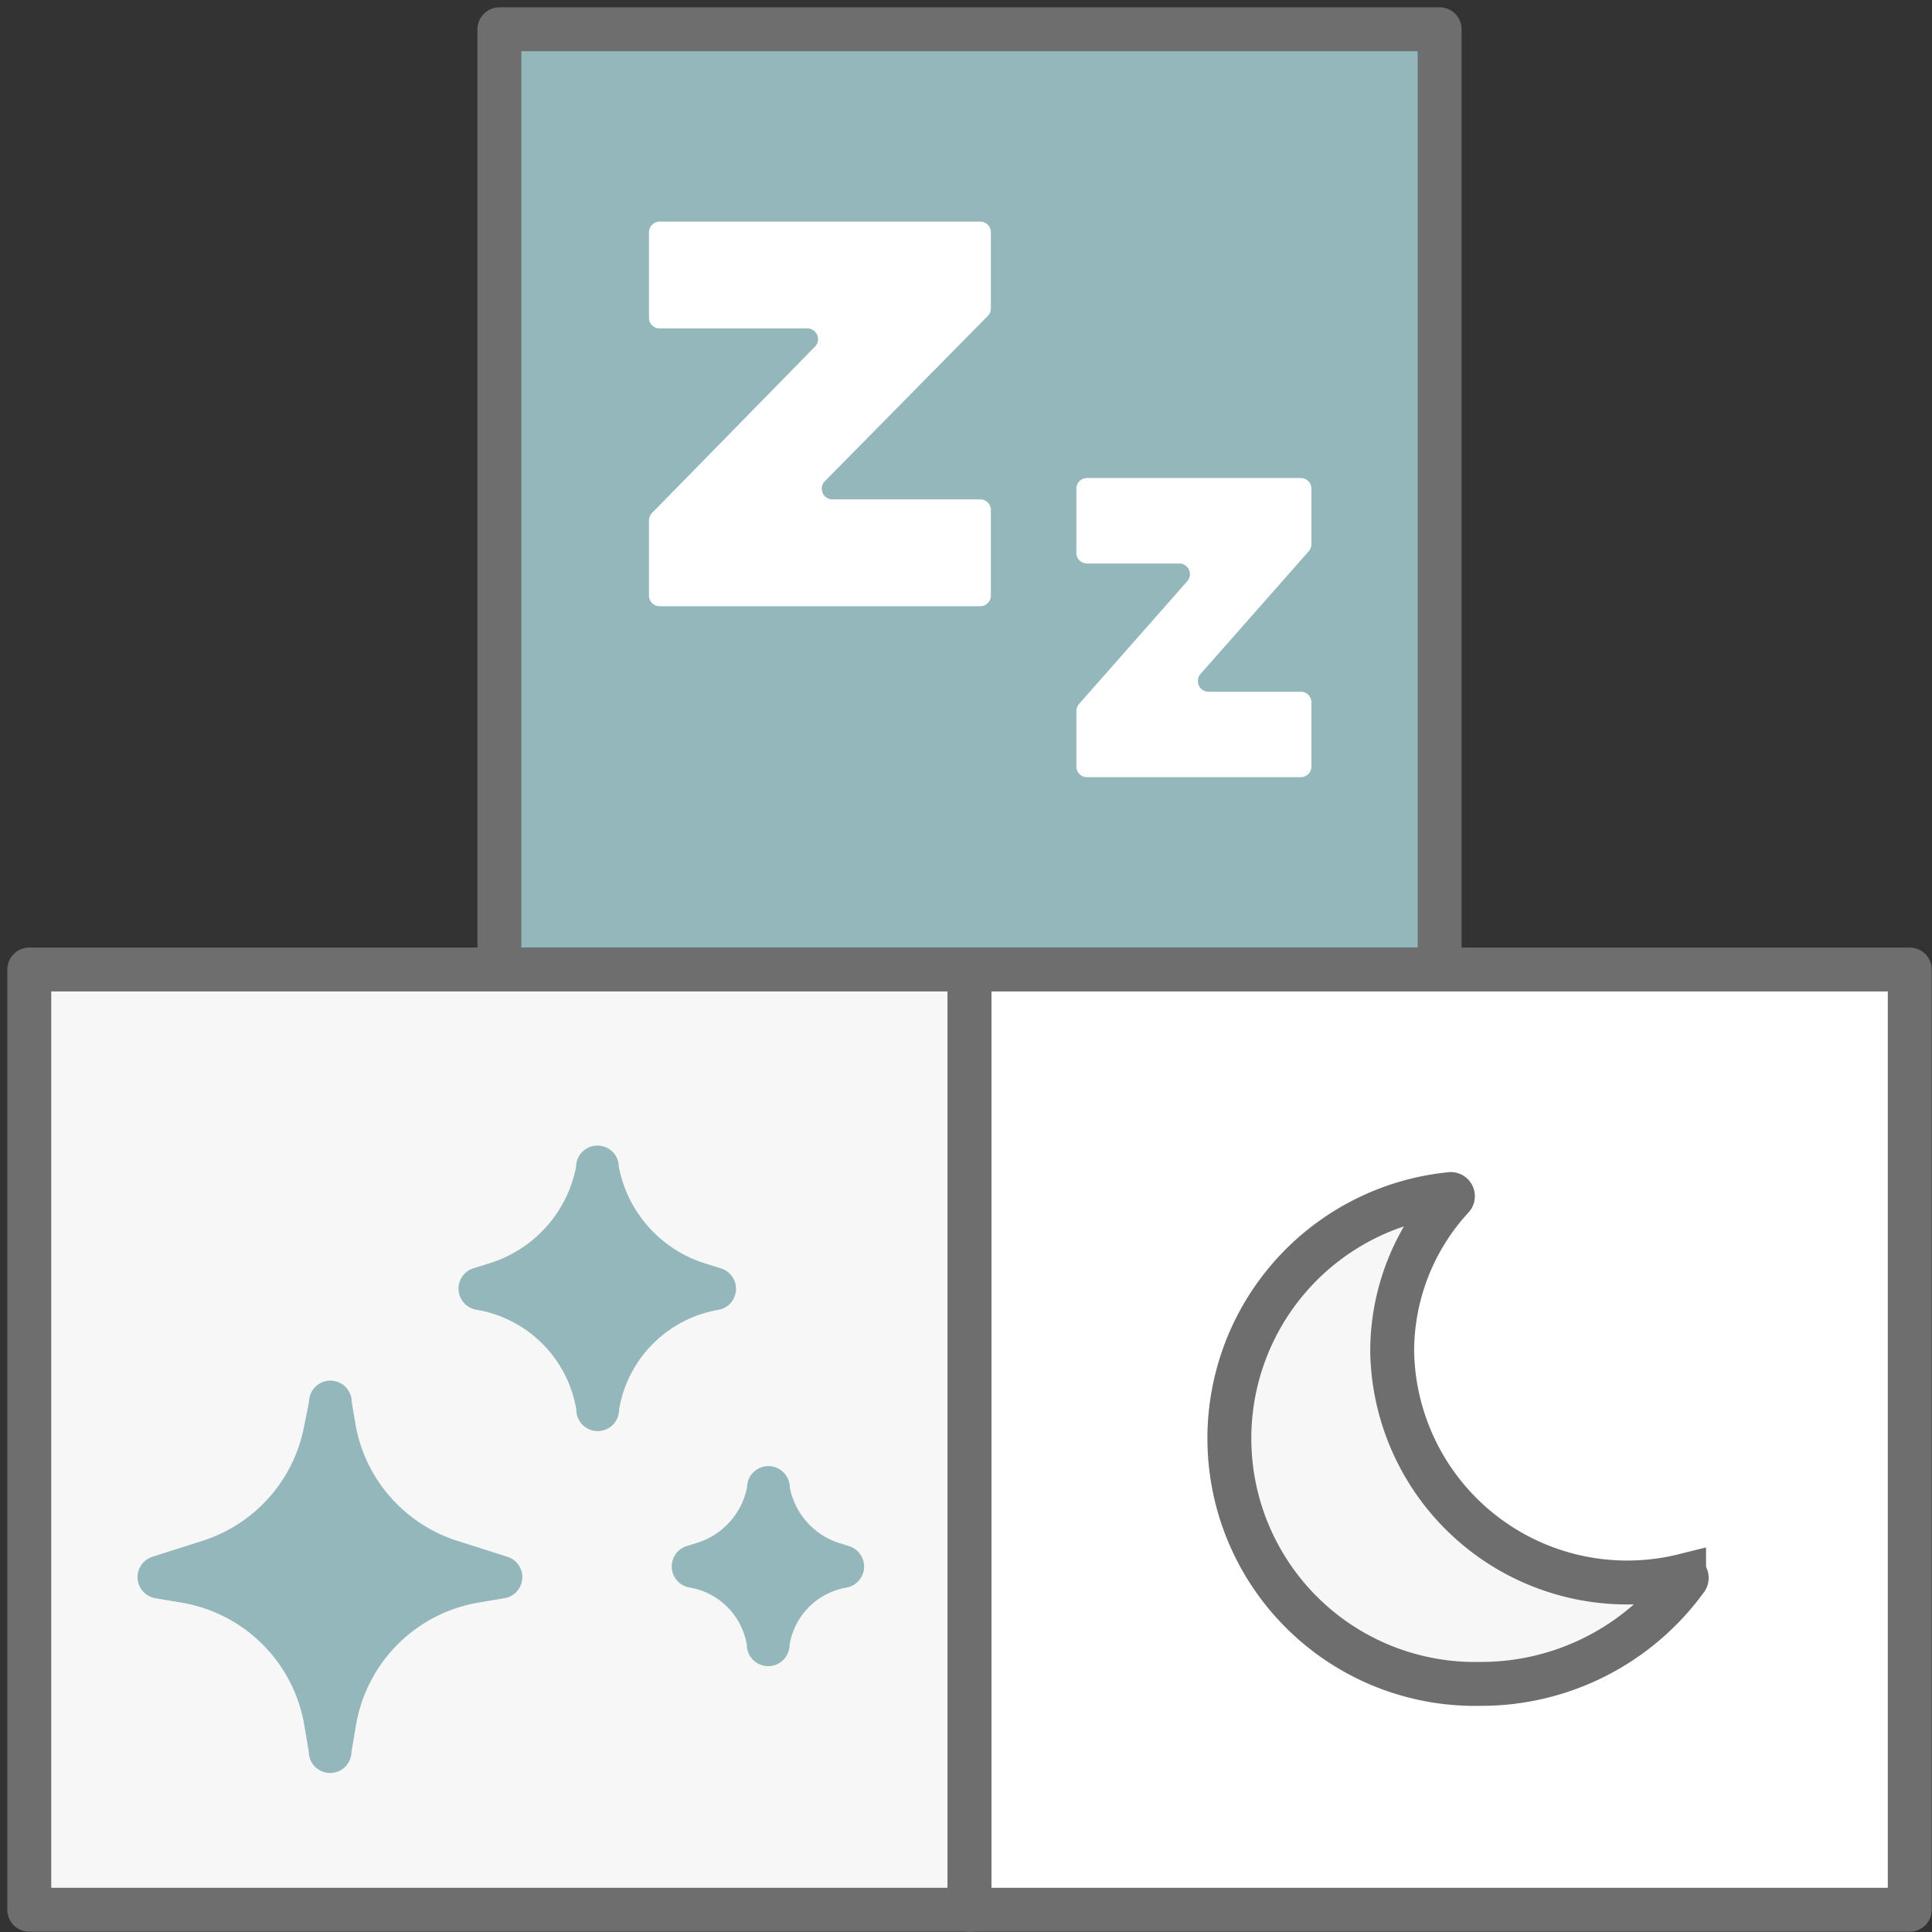 <svg width="66" height="66" xmlns="http://www.w3.org/2000/svg"><rect width="100%" height="100%" fill="#333333" stroke="none"/><g id="vaya-icons" stroke="none" stroke-width="1" fill="none" fill-rule="evenodd"><g id="vaya-website-icons" transform="translate(-1203 -272)"><g id="Group-2" transform="translate(92 266)"><g id="vaya_icon-brand-6" transform="translate(1112 7)"><path id="Rectangle" stroke="#6E6E6E" stroke-width="1.5" fill="#94B7BC" fill-rule="nonzero" stroke-linecap="round" stroke-linejoin="round" d="M16.06 0h32.12v32.12H16.06z"/><path id="Rectangle" stroke="#6E6E6E" stroke-width="1.5" fill="#F7F7F7" fill-rule="nonzero" stroke-linecap="round" stroke-linejoin="round" d="M0 32.12h32.12v32.12H0z"/><path id="Rectangle" stroke="#6E6E6E" stroke-width="1.5" fill="#FFF" stroke-linecap="round" stroke-linejoin="round" d="M32.12 32.12h32.12v32.12H32.12z"/><path d="M20.14 38.865a.73.73 0 10-1.46 0 4.314 4.314 0 01-2.92 3.278l-.583.182a.73.73 0 00.095 1.417 4.154 4.154 0 013.416 3.416.73.73 0 101.46 0 4.154 4.154 0 013.416-3.416.73.73 0 00.095-1.402l-.584-.183a4.314 4.314 0 01-2.934-3.292zm5.84 10.95a.73.73 0 10-1.46 0 2.497 2.497 0 01-1.686 1.884l-.372.116a.73.73 0 00.095 1.417 2.387 2.387 0 011.956 1.956.73.73 0 101.46 0 2.38 2.38 0 011.957-1.956.73.73 0 00.11-1.402l-.373-.117a2.497 2.497 0 01-1.686-1.898zm-14.964-2.92a.73.73 0 10-1.46 0l-.175.869a5.11 5.11 0 01-3.475 3.876l-1.694.54a.73.73 0 00.095 1.417l.905.153a5.11 5.11 0 014.183 4.183l.153.905a.73.73 0 101.46 0l.154-.905a5.11 5.11 0 014.168-4.183l.905-.153a.73.73 0 00.095-1.417l-1.7-.54a5.11 5.11 0 01-3.468-3.876l-.146-.869z" id="Path" fill="#94B7BC" fill-rule="nonzero"/><path d="M26.842 10.84a.365.365 0 00-.263-.62h-5.044a.365.365 0 01-.365-.365v-2.92c0-.202.163-.365.365-.365h10.95c.202 0 .365.163.365.365v2.592a.38.38 0 01-.102.262l-5.57 5.65a.365.365 0 00.263.621h5.044c.202 0 .365.163.365.365v2.92a.365.365 0 01-.365.365h-10.95a.365.365 0 01-.365-.365V16.79a.38.38 0 01.102-.263l5.57-5.687zm12.717 8.016a.365.365 0 00-.278-.606h-3.146a.365.365 0 01-.365-.365v-2.19c0-.202.163-.365.365-.365h7.3c.202 0 .365.163.365.365v1.89c0 .089-.03.175-.088.242l-3.7 4.197a.365.365 0 00.277.606h3.146c.202 0 .365.163.365.365v2.19a.365.365 0 01-.365.365h-7.3a.365.365 0 01-.365-.365v-1.89c0-.089.03-.175.088-.242l3.7-4.197z" id="Path" fill="#FFF"/><path d="M56.531 52.823a.08.08 0 01.08.117 8.65 8.65 0 01-7.051 3.584 8.388 8.388 0 01-1.015-16.732.073.073 0 01.066.124 7.745 7.745 0 00-2.052 5.256 8.03 8.03 0 009.972 7.65z" id="Path" stroke="#6E6E6E" stroke-width="1.5" fill="#F7F7F7" fill-rule="nonzero"/></g></g></g></g></svg>